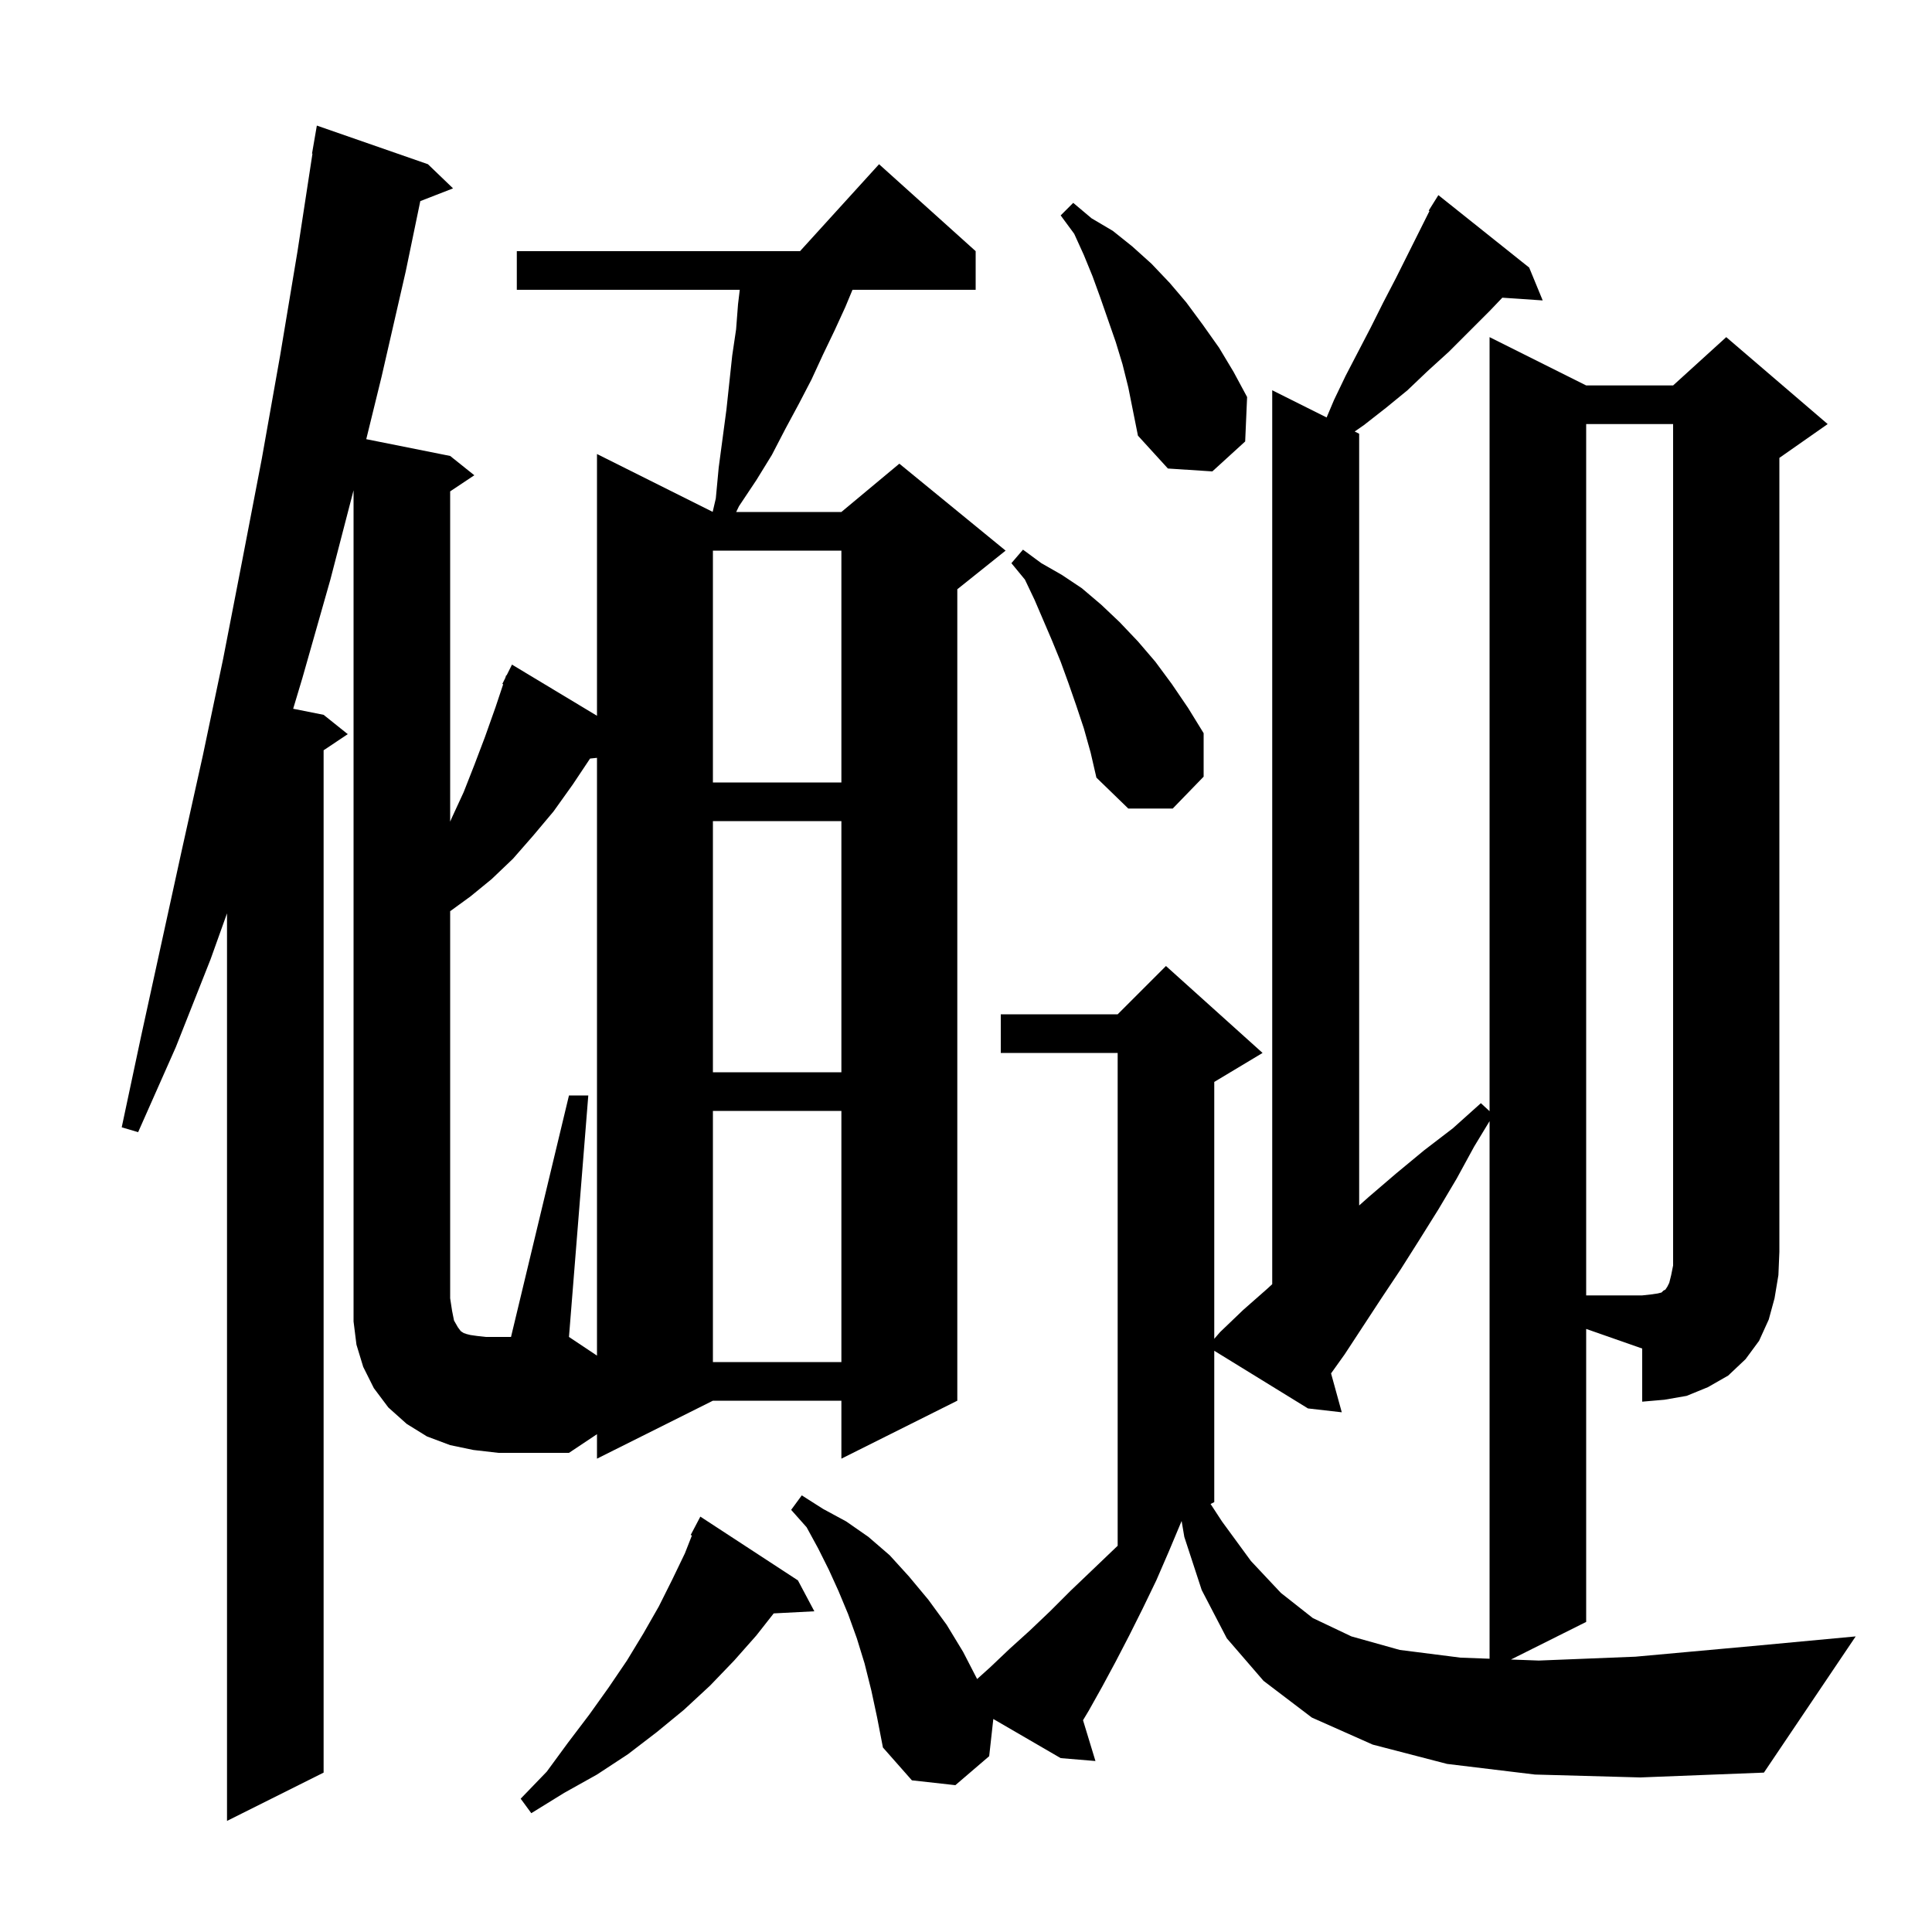 <svg xmlns="http://www.w3.org/2000/svg" xmlns:xlink="http://www.w3.org/1999/xlink" version="1.1" baseProfile="full" viewBox="0 0 200 200" width="200" height="200"><g fill="currentColor"><path d="M 58.9 113.4 L 60.9 113.4 L 58.9 138.4 L 61.8 140.333 L 61.8 78.452 L 61.083 78.526 L 59.3 81.2 L 57.3 84.0 L 55.2 86.5 L 53.1 88.9 L 50.9 91.0 L 48.7 92.8 L 46.6 94.327 L 46.6 134.4 L 46.8 135.7 L 47.0 136.7 L 47.4 137.4 L 47.7 137.8 L 48.0 138.0 L 48.3 138.1 L 48.7 138.2 L 49.4 138.3 L 50.3 138.4 L 52.9 138.4 Z M 82.6 163.6 L 84.3 166.8 L 80.093 167.018 L 78.3 169.3 L 76.0 171.9 L 73.5 174.5 L 70.8 177.0 L 68.0 179.3 L 65.0 181.6 L 61.8 183.7 L 58.4 185.6 L 55.0 187.7 L 53.9 186.2 L 56.6 183.4 L 58.8 180.4 L 61.0 177.5 L 63.0 174.7 L 64.9 171.9 L 66.6 169.1 L 68.2 166.3 L 69.6 163.5 L 70.9 160.8 L 71.626 158.953 L 71.5 158.9 L 72.5 157.0 Z M 125.7 155.5 L 125.318 155.691 L 126.5 157.5 L 129.5 161.6 L 132.6 164.9 L 135.9 167.5 L 139.9 169.4 L 144.9 170.8 L 151.2 171.6 L 154.2 171.711 L 154.2 116.06 L 152.6 118.7 L 150.8 122.0 L 148.9 125.2 L 146.9 128.4 L 145.0 131.4 L 143.0 134.4 L 139.2 140.2 L 137.791 142.173 L 138.9 146.2 L 135.4 145.8 L 125.7 139.831 Z M 73.8 115.0 L 73.8 141.0 L 87.1 141.0 L 87.1 115.0 Z M 73.8 85.0 L 73.8 111.0 L 87.1 111.0 L 87.1 85.0 Z M 112.2 75.4 L 111.4 73.0 L 110.6 70.7 L 109.8 68.5 L 108.9 66.3 L 107.1 62.1 L 106.1 60.0 L 104.7 58.3 L 105.9 56.9 L 107.8 58.3 L 109.9 59.5 L 112.0 60.9 L 114.0 62.6 L 115.9 64.4 L 117.8 66.4 L 119.6 68.5 L 121.3 70.8 L 123.0 73.3 L 124.6 75.9 L 124.6 80.4 L 121.4 83.7 L 116.8 83.7 L 113.5 80.5 L 112.9 77.9 Z M 73.8 57.0 L 73.8 81.0 L 87.1 81.0 L 87.1 57.0 Z M 116.2 37.7 L 115.5 35.4 L 113.9 30.8 L 113.1 28.6 L 112.2 26.4 L 111.2 24.2 L 109.8 22.3 L 111.1 21.0 L 113.0 22.6 L 115.2 23.9 L 117.2 25.5 L 119.2 27.3 L 121.1 29.3 L 122.8 31.3 L 124.5 33.6 L 126.2 36.0 L 127.7 38.5 L 129.1 41.1 L 128.9 45.7 L 125.5 48.8 L 120.9 48.5 L 117.8 45.1 L 116.8 40.1 Z M 164.2 167.9 L 156.414 171.793 L 159.3 171.9 L 169.3 171.5 L 181.4 170.4 L 192.1 169.4 L 182.6 183.5 L 169.8 184.0 L 158.9 183.7 L 149.8 182.6 L 142.1 180.6 L 135.8 177.8 L 130.8 174.0 L 127.0 169.6 L 124.4 164.6 L 122.6 159.1 L 122.322 157.457 L 122.3 157.5 L 121.0 160.6 L 119.7 163.6 L 118.3 166.5 L 116.9 169.3 L 115.5 172.0 L 114.1 174.6 L 112.7 177.1 L 112.114 178.076 L 113.4 182.3 L 109.8 182.0 L 102.828 177.95 L 102.4 181.8 L 98.9 184.8 L 94.4 184.3 L 91.4 180.9 L 90.8 177.8 L 90.2 175.0 L 89.5 172.2 L 88.7 169.6 L 87.8 167.1 L 86.8 164.7 L 85.8 162.5 L 84.7 160.3 L 83.5 158.1 L 81.9 156.3 L 83.0 154.8 L 85.2 156.2 L 87.6 157.5 L 89.9 159.1 L 92.1 161.0 L 94.1 163.2 L 96.1 165.6 L 98.0 168.2 L 99.7 171.0 L 101.152 173.813 L 102.5 172.6 L 104.5 170.7 L 106.6 168.8 L 108.7 166.8 L 110.8 164.7 L 113.0 162.6 L 115.7 160.017 L 115.7 109.0 L 103.6 109.0 L 103.6 105.0 L 115.7 105.0 L 120.7 100.0 L 130.7 109.0 L 125.7 112.0 L 125.7 138.592 L 126.3 137.9 L 128.7 135.6 L 131.2 133.4 L 131.7 132.938 L 131.7 40.4 L 137.332 43.216 L 138.1 41.4 L 139.3 38.9 L 141.9 33.9 L 143.2 31.3 L 144.5 28.8 L 147.978 21.844 L 147.9 21.8 L 148.9 20.2 L 158.3 27.7 L 159.7 31.1 L 155.52 30.817 L 154.2 32.2 L 150.0 36.4 L 147.8 38.4 L 145.7 40.4 L 143.5 42.2 L 141.2 44.0 L 140.238 44.669 L 140.7 44.9 L 140.7 124.789 L 141.7 123.9 L 144.5 121.5 L 147.4 119.1 L 150.4 116.8 L 153.3 114.2 L 154.2 115.031 L 154.2 34.9 L 164.2 39.9 L 173.2 39.9 L 178.7 34.9 L 189.2 43.9 L 184.2 47.4 L 184.2 129.6 L 184.1 132.0 L 183.7 134.4 L 183.1 136.6 L 182.1 138.8 L 180.7 140.7 L 178.9 142.4 L 176.8 143.6 L 174.6 144.5 L 172.3 144.9 L 170.0 145.1 L 170.0 139.6 L 164.2 137.57 Z M 49.0 150.1 L 46.6 149.6 L 44.2 148.7 L 42.1 147.4 L 40.2 145.7 L 38.7 143.7 L 37.6 141.5 L 36.9 139.2 L 36.6 136.8 L 36.6 50.756 L 34.2 60.0 L 31.3 70.2 L 30.349 73.37 L 33.5 74.0 L 36.0 76.0 L 33.5 77.667 L 33.5 183.5 L 23.5 188.5 L 23.5 94.55 L 21.8 99.3 L 18.2 108.4 L 14.3 117.2 L 12.6 116.7 L 14.6 107.3 L 18.8 88.1 L 21.0 78.2 L 23.1 68.2 L 25.1 57.9 L 27.1 47.5 L 29.0 36.8 L 30.8 26.0 L 32.346 15.904 L 32.3 15.9 L 32.8 13.0 L 44.3 17.0 L 46.9 19.5 L 43.509 20.819 L 42.0 28.1 L 39.5 39.0 L 37.915 45.463 L 46.6 47.2 L 49.1 49.2 L 46.6 50.867 L 46.6 85.055 L 46.8 84.6 L 48.0 82.0 L 49.1 79.2 L 50.2 76.3 L 51.3 73.2 L 52.089 70.833 L 52.0 70.8 L 52.3 70.2 L 52.4 69.9 L 52.441 69.919 L 53.0 68.8 L 61.8 74.097 L 61.8 47.0 L 73.776 52.988 L 74.1 51.6 L 74.4 48.4 L 75.2 42.4 L 75.8 36.8 L 76.2 34.1 L 76.4 31.5 L 76.58 30.0 L 53.5 30.0 L 53.5 26.0 L 82.818 26.0 L 91.0 17.0 L 101.0 26.0 L 101.0 30.0 L 88.25 30.0 L 87.5 31.8 L 86.4 34.2 L 85.2 36.7 L 84.0 39.3 L 82.7 41.8 L 81.3 44.4 L 79.9 47.1 L 78.3 49.7 L 76.5 52.4 L 76.21 53.0 L 87.1 53.0 L 93.1 48.0 L 104.1 57.0 L 99.1 61.0 L 99.1 145.0 L 87.1 151.0 L 87.1 145.0 L 73.8 145.0 L 61.8 151.0 L 61.8 148.467 L 58.9 150.4 L 51.6 150.4 Z M 164.2 43.9 L 164.2 134.1 L 170.0 134.1 L 170.9 134.0 L 171.6 133.9 L 172.0 133.8 L 172.2 133.6 L 172.4 133.5 L 172.6 133.2 L 172.8 132.8 L 173.0 132.0 L 173.2 131.0 L 173.2 43.9 Z "/></g></svg>